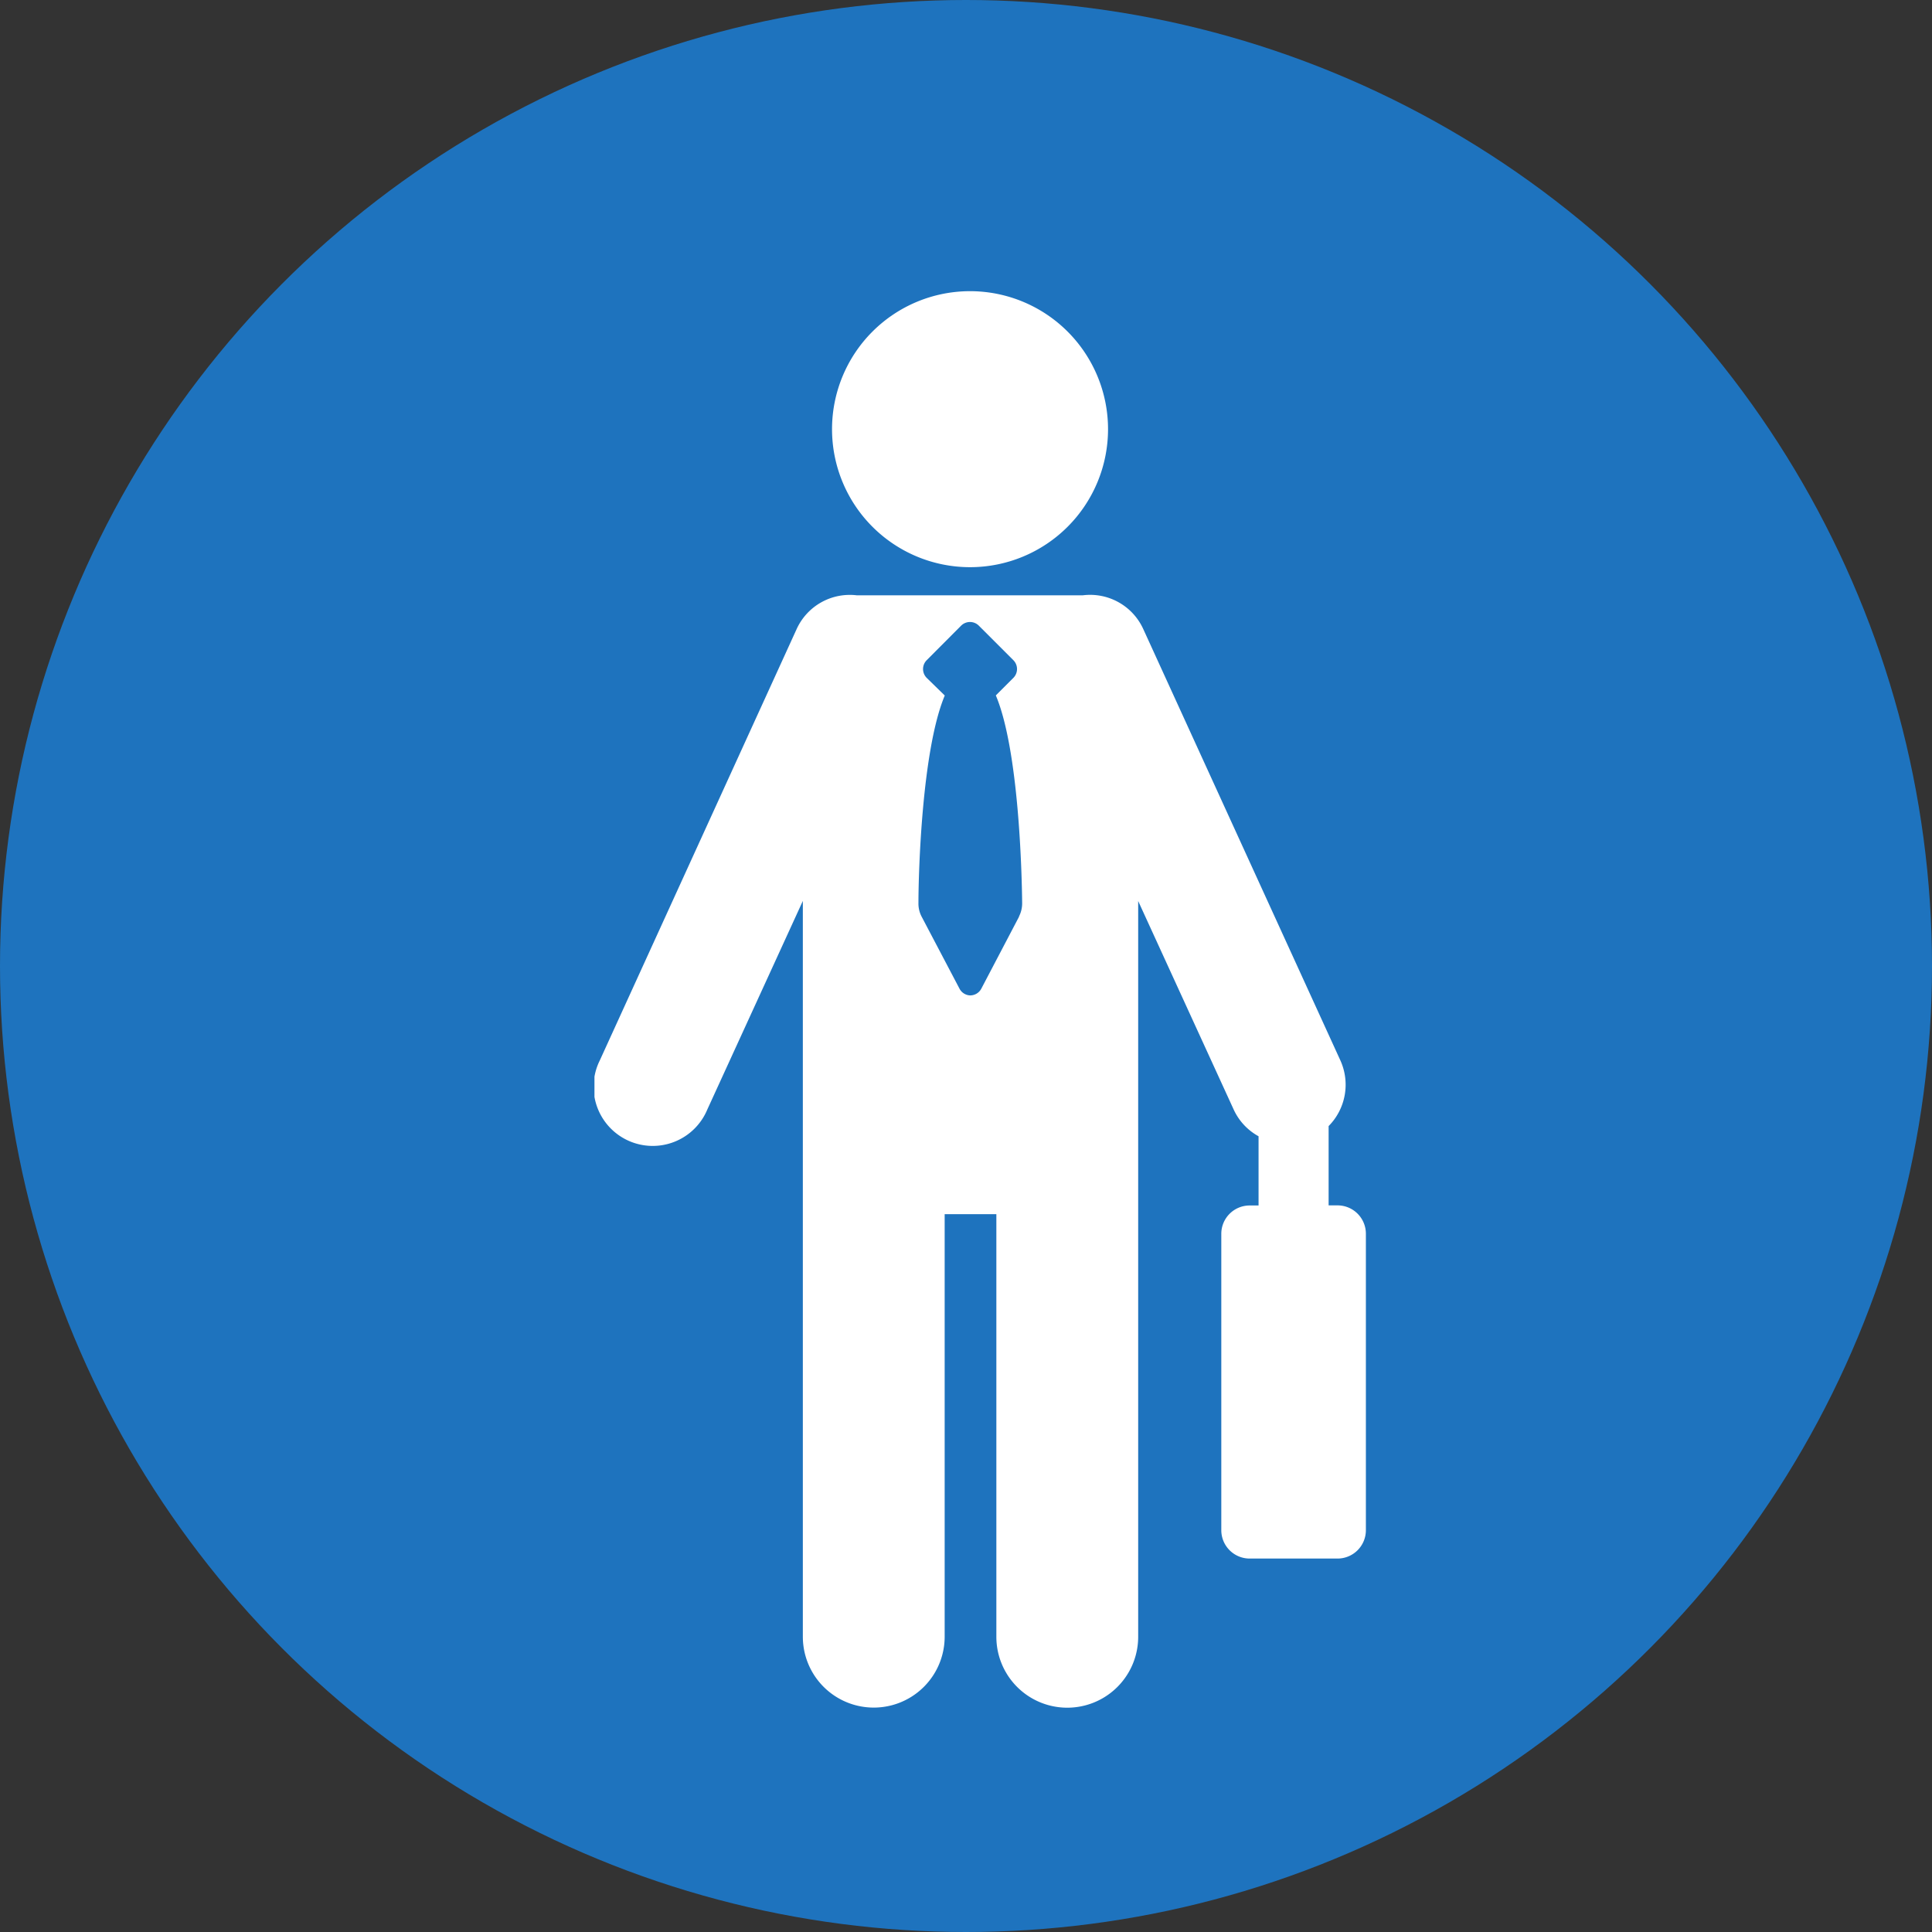 <svg xmlns="http://www.w3.org/2000/svg" xmlns:xlink="http://www.w3.org/1999/xlink" viewBox="0 0 182 182">
  <rect x="0" y="0" width="182" height="182" fill="#333333" stroke="none"/>
  <defs>
    <style>
      .cls-1 {
        fill: none;
      }

      .cls-2 {
        fill: #1e73be;
      }

      .cls-3 {
        clip-path: url(#clip-path);
      }

      .cls-4 {
        fill: #fff;
      }
    </style>
    <clipPath id="clip-path">
      <rect class="cls-1" x="56" y="27.4" width="72.76" height="133.54"/>
    </clipPath>
  </defs>
  <title>industry-entrepreneur</title>
  <g id="Layer_2" data-name="Layer 2">
    <g id="Icons">
      <circle class="cls-2" cx="91" cy="91" r="91"/>
      <g class="cls-3">
        <path class="cls-4" d="M91.38,53.43a13,13,0,1,0-13-13,13,13,0,0,0,13,13Zm0,0"/>
        <path class="cls-4" d="M126,113.55h-.84v-7.47a5.54,5.54,0,0,0,1.11-6.18L107.69,59.24A5.5,5.5,0,0,0,102,56.08H80.71a5.5,5.5,0,0,0-5.65,3.15L56.5,99.9a5.57,5.57,0,1,0,10.13,4.62l9-19.65v69.31a6.68,6.68,0,0,0,13.36,0V114.38h4.87v39.81a6.68,6.68,0,0,0,13.36,0l0-69.31,9,19.65a5.48,5.48,0,0,0,2.34,2.51v6.52h-.84a2.67,2.67,0,0,0-2.67,2.67v27.92a2.67,2.67,0,0,0,2.67,2.67H126a2.67,2.67,0,0,0,2.67-2.67V116.22a2.67,2.67,0,0,0-2.67-2.67ZM96,86.35l-3.56,6.79a1.19,1.19,0,0,1-1.05.63,1.18,1.18,0,0,1-1-.63l-3.57-6.79a2.64,2.64,0,0,1-.3-1.27c0-2.92.33-14.45,2.48-19.56L87.3,63.86a1.18,1.18,0,0,1,0-1.67l3.24-3.25a1.18,1.18,0,0,1,1.67,0l3.25,3.25a1.18,1.18,0,0,1,0,1.67l-1.65,1.65c2.16,5.11,2.45,16.64,2.48,19.56a2.73,2.73,0,0,1-.3,1.27Zm0,0"/>
      </g>
    </g>
  </g>
</svg>
